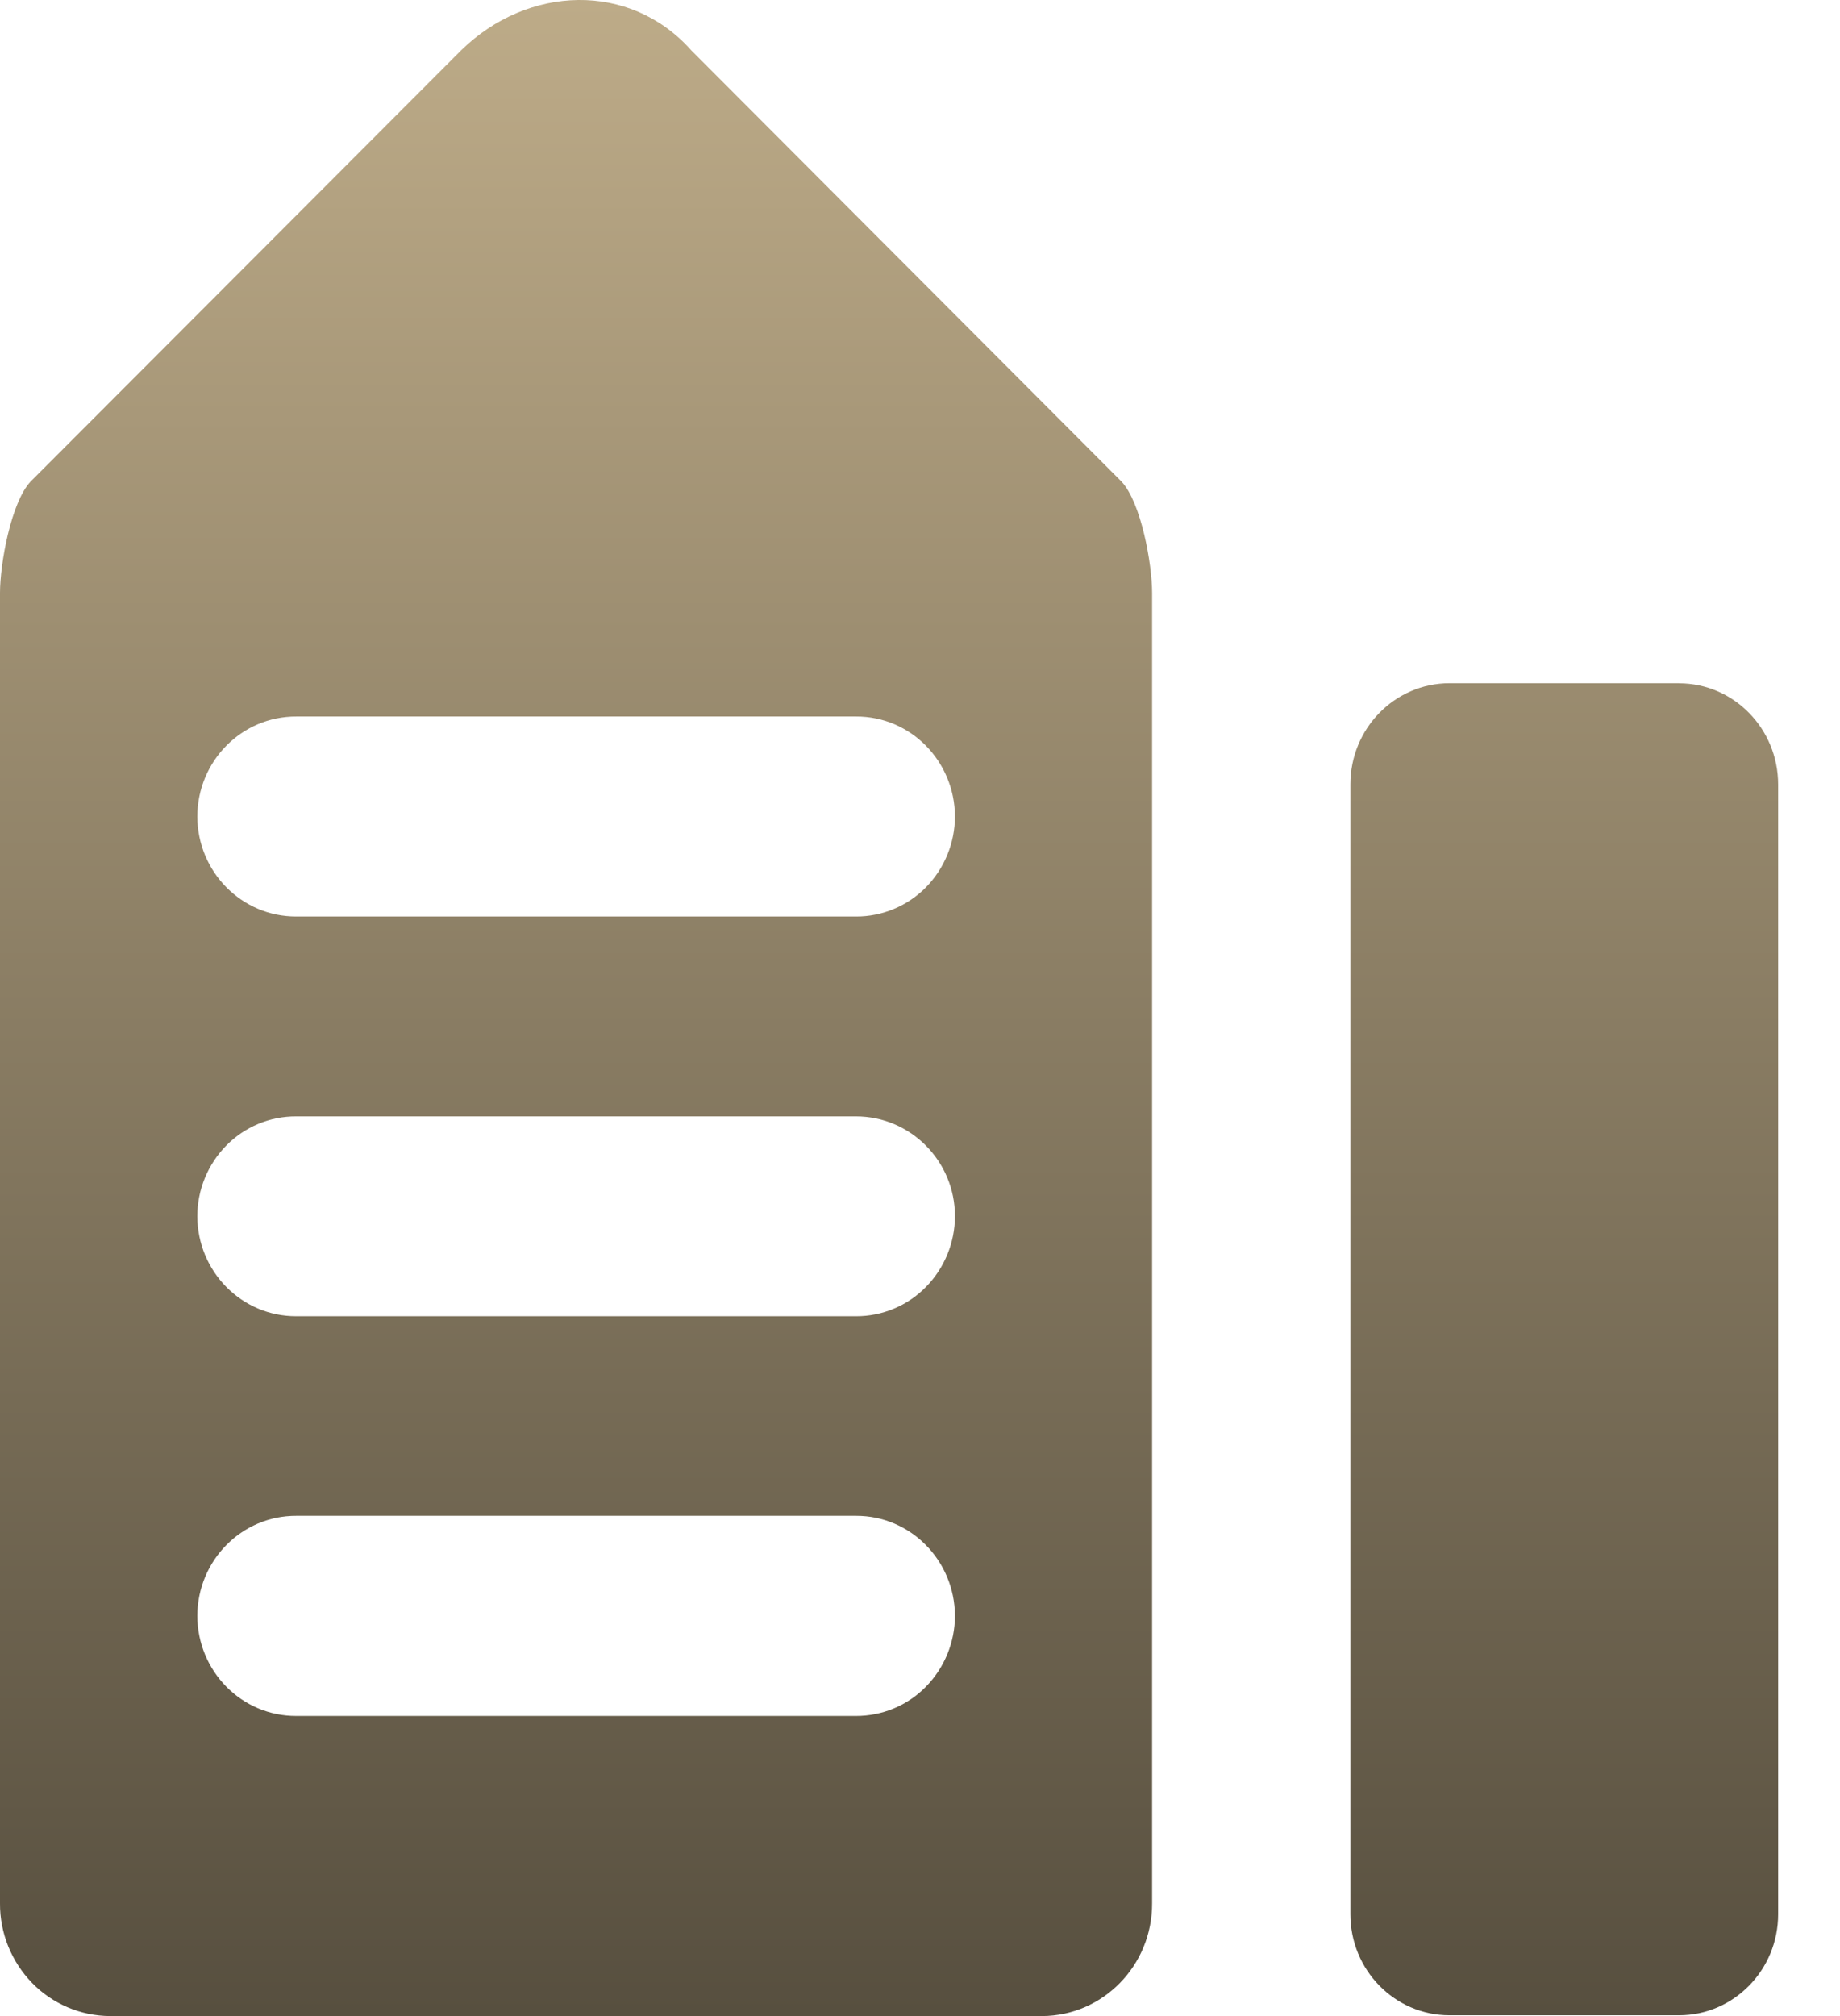 <svg width="21" height="23" viewBox="0 0 21 23" fill="none" xmlns="http://www.w3.org/2000/svg">
<path d="M7.891 0.576C7.19 -0.214 6.022 -0.17 5.261 0.576L0.348 5.495C0.126 5.733 1.43775e-05 6.431 1.43775e-05 6.764V21.714C-0.002 22.053 0.13 22.379 0.366 22.622C0.481 22.741 0.62 22.835 0.772 22.9C0.925 22.965 1.089 22.999 1.255 23H11.894C12.589 22.997 13.151 22.422 13.149 21.715V6.764C13.149 6.435 13.025 5.737 12.801 5.495L7.891 0.576ZM9.771 19.576H3.381C2.759 19.578 2.254 19.067 2.252 18.434C2.254 17.802 2.759 17.291 3.381 17.293H9.77C10.391 17.291 10.896 17.802 10.899 18.434C10.898 18.737 10.779 19.027 10.567 19.243C10.463 19.349 10.339 19.433 10.202 19.49C10.065 19.547 9.919 19.576 9.771 19.576ZM9.771 15.016H3.381C2.759 15.018 2.254 14.507 2.252 13.875C2.252 13.572 2.372 13.282 2.584 13.067C2.688 12.962 2.812 12.878 2.949 12.821C3.086 12.764 3.233 12.735 3.381 12.736H9.77C10.392 12.736 10.899 13.246 10.899 13.875C10.898 14.177 10.779 14.468 10.567 14.683C10.463 14.789 10.339 14.873 10.202 14.93C10.065 14.987 9.918 15.017 9.77 15.016L9.771 15.016ZM9.771 10.456H3.381C2.759 10.458 2.254 9.947 2.252 9.315C2.254 8.682 2.759 8.172 3.381 8.174H9.77C10.391 8.171 10.896 8.682 10.899 9.315C10.898 9.618 10.779 9.908 10.567 10.124C10.463 10.229 10.339 10.313 10.202 10.37C10.065 10.427 9.918 10.457 9.77 10.456H9.771ZM19.162 7.794H16.543C15.917 7.795 15.411 8.313 15.412 8.95V21.837C15.411 22.473 15.917 22.991 16.543 22.991H19.163C19.788 22.991 20.295 22.473 20.294 21.837V8.95C20.294 8.313 19.788 7.796 19.163 7.795L19.162 7.794Z" fill="url(#paint0_linear_203_312)"/>
<defs>
<linearGradient id="paint0_linear_203_312" x1="10.147" y1="0" x2="10.147" y2="23" gradientUnits="userSpaceOnUse">
<stop stop-color="#BDAB88"/>
<stop offset="1" stop-color="#574F3F"/>
</linearGradient>
</defs>
</svg>
